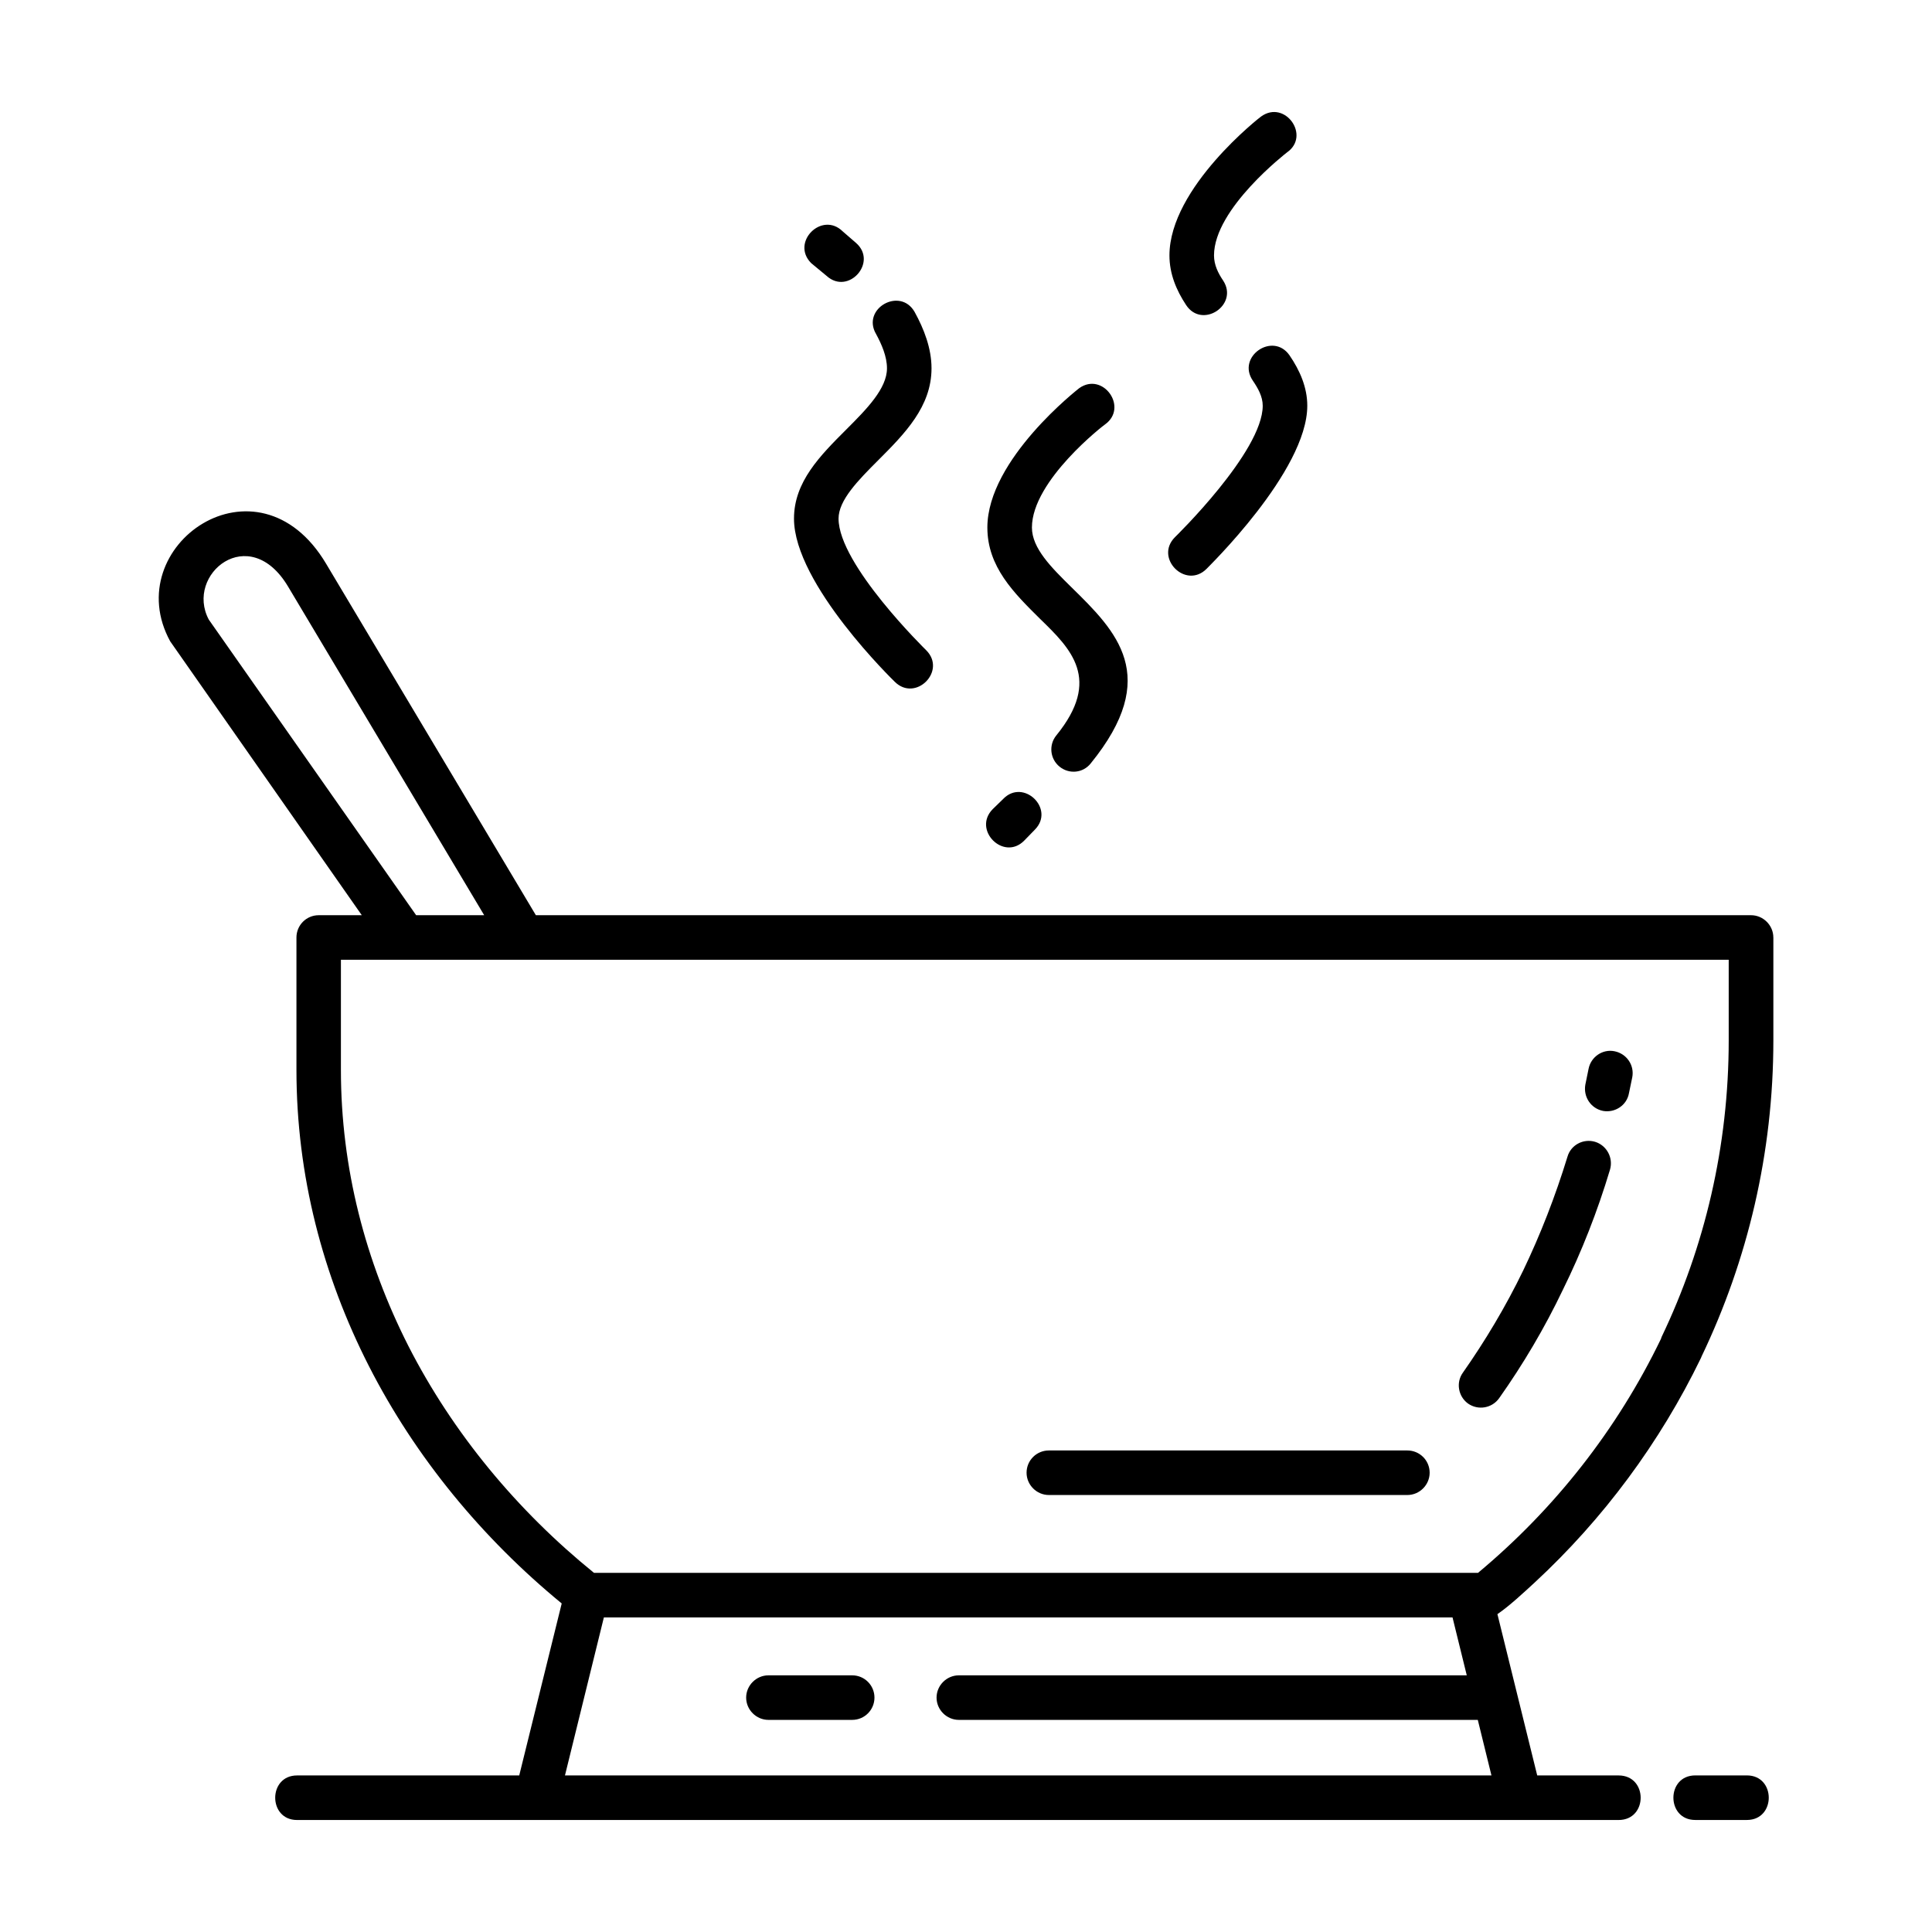 <?xml version="1.0" encoding="UTF-8"?>
<!-- Uploaded to: SVG Repo, www.svgrepo.com, Generator: SVG Repo Mixer Tools -->
<svg fill="#000000" width="800px" height="800px" version="1.1" viewBox="144 144 512 512" xmlns="http://www.w3.org/2000/svg">
 <path d="m613.96 392.44v27.238c0 29.914-6.848 58.332-18.973 83.68l-0.234 0.551c-10.863 22.434-25.898 42.668-44.004 59.434-2.914 2.676-6.691 6.219-9.918 8.422l10.547 42.746h21.57c7.793 0 7.793 11.809 0 11.809h-350.23c-7.715 0-7.715-11.809 0-11.809h58.883l11.258-45.578c-21.098-17.32-38.809-38.809-51.09-62.898-12.203-23.93-19.207-50.539-19.207-78.484v-35.109c0-3.227 2.598-5.902 5.902-5.902h11.414l-50.773-72.578c-13.855-25.27 23.145-51.168 41.328-20.547l55.578 93.125h322.04c3.227 0 5.902 2.676 5.902 5.902zm-254.98-178.7c-5.512-5.512 2.832-13.855 8.344-8.422l3.543 3.07c5.824 5.117-2.047 13.934-7.793 8.738zm17.16 18.734c-3.856-6.691 6.375-12.516 10.234-5.824 2.519 4.566 4.488 9.684 4.488 14.957 0 10.156-7.086 17.32-14.168 24.402-5.273 5.273-10.469 10.547-10.469 15.43 0 12.203 23.145 34.793 23.223 34.875 5.512 5.512-2.832 13.855-8.344 8.344-0.078-0.078-26.688-25.82-26.688-43.219 0-9.762 6.926-16.688 13.934-23.695 5.352-5.352 10.707-10.785 10.707-16.137 0-3.148-1.418-6.375-2.914-9.133zm102.1-57.625c6.297-4.488 13.145 5.117 6.848 9.523-0.078 0.078-19.363 14.879-19.363 27.316 0 2.519 1.102 4.723 2.441 6.691 4.172 6.453-5.59 12.91-9.84 6.453-2.598-3.938-4.41-8.266-4.41-13.145 0-18.027 24.246-36.84 24.324-36.84zm-2.203 70.062c-4.41-6.375 5.273-13.066 9.684-6.769 2.754 4.016 4.723 8.5 4.723 13.383 0 17.398-26.688 43.141-26.688 43.219-5.512 5.512-13.855-2.832-8.422-8.344 0.078-0.078 23.301-22.672 23.301-34.875 0-2.441-1.258-4.644-2.598-6.613zm-46.051 1.969c6.297-4.488 13.145 5.117 6.848 9.605-0.078 0-19.363 14.801-19.363 27.316 0 5.512 5.195 10.629 10.469 15.824 11.887 11.652 23.93 23.539 5.117 46.68-2.047 2.598-5.746 2.914-8.266 0.867-2.519-2.047-2.914-5.746-0.867-8.266 12.121-14.879 3.856-22.984-4.25-30.859-7.008-6.926-14.012-13.855-14.012-24.246 0-18.105 24.246-36.84 24.324-36.918zm-20.152 108.87c5.352-5.59 13.855 2.598 8.422 8.109l-2.832 2.914c-5.434 5.512-13.777-2.832-8.344-8.344l2.754-2.676zm-155.55 30.781h18.027l-51.957-87.066c-10.312-17.32-27.395-3.227-21.02 8.738l54.945 78.328zm338.97 239.78c-7.715 0-7.715-11.809 0-11.809h13.699c7.715 0 7.715 11.809 0 11.809zm-28.262-199.08c0.629-3.148 3.699-5.273 6.848-4.644 3.227 0.629 5.352 3.699 4.723 6.926l-0.867 4.172c-0.551 3.227-3.699 5.273-6.848 4.723-3.227-0.629-5.273-3.699-4.723-6.926zm-5.59 23.301c0.867-3.07 4.172-4.879 7.32-3.938 3.07 0.945 4.879 4.25 3.938 7.398-3.305 11.02-7.477 21.648-12.438 31.723-4.879 10.234-10.629 19.918-16.926 28.812-1.891 2.676-5.59 3.305-8.266 1.418-2.598-1.891-3.227-5.59-1.34-8.188 5.902-8.422 11.336-17.477 15.98-27.078 4.566-9.523 8.5-19.602 11.73-30.148zm-42.43 77.855c3.227 0 5.902 2.598 5.902 5.902 0 3.227-2.676 5.902-5.902 5.902h-95.016c-3.227 0-5.902-2.676-5.902-5.902 0-3.305 2.676-5.902 5.902-5.902zm-169.33 71.398c-3.227 0-5.902-2.676-5.902-5.902s2.676-5.902 5.902-5.902h22.199c3.305 0 5.902 2.676 5.902 5.902s-2.598 5.902-5.902 5.902zm187.98 0h-137.52c-3.227 0-5.902-2.676-5.902-5.902s2.676-5.902 5.902-5.902h134.61l-3.777-15.352h-224.9l-10.312 41.879h245.53l-3.621-14.719zm-119.11-38.965h119.18c20.309-16.926 36.918-38.023 48.492-62.031l0.156-0.473c11.414-23.852 17.789-50.539 17.789-78.641v-21.332h-367.78v29.207c0 26.055 6.535 50.773 17.871 73.133 11.809 23.145 28.891 43.691 49.199 60.141h115.09z"/>
</svg>